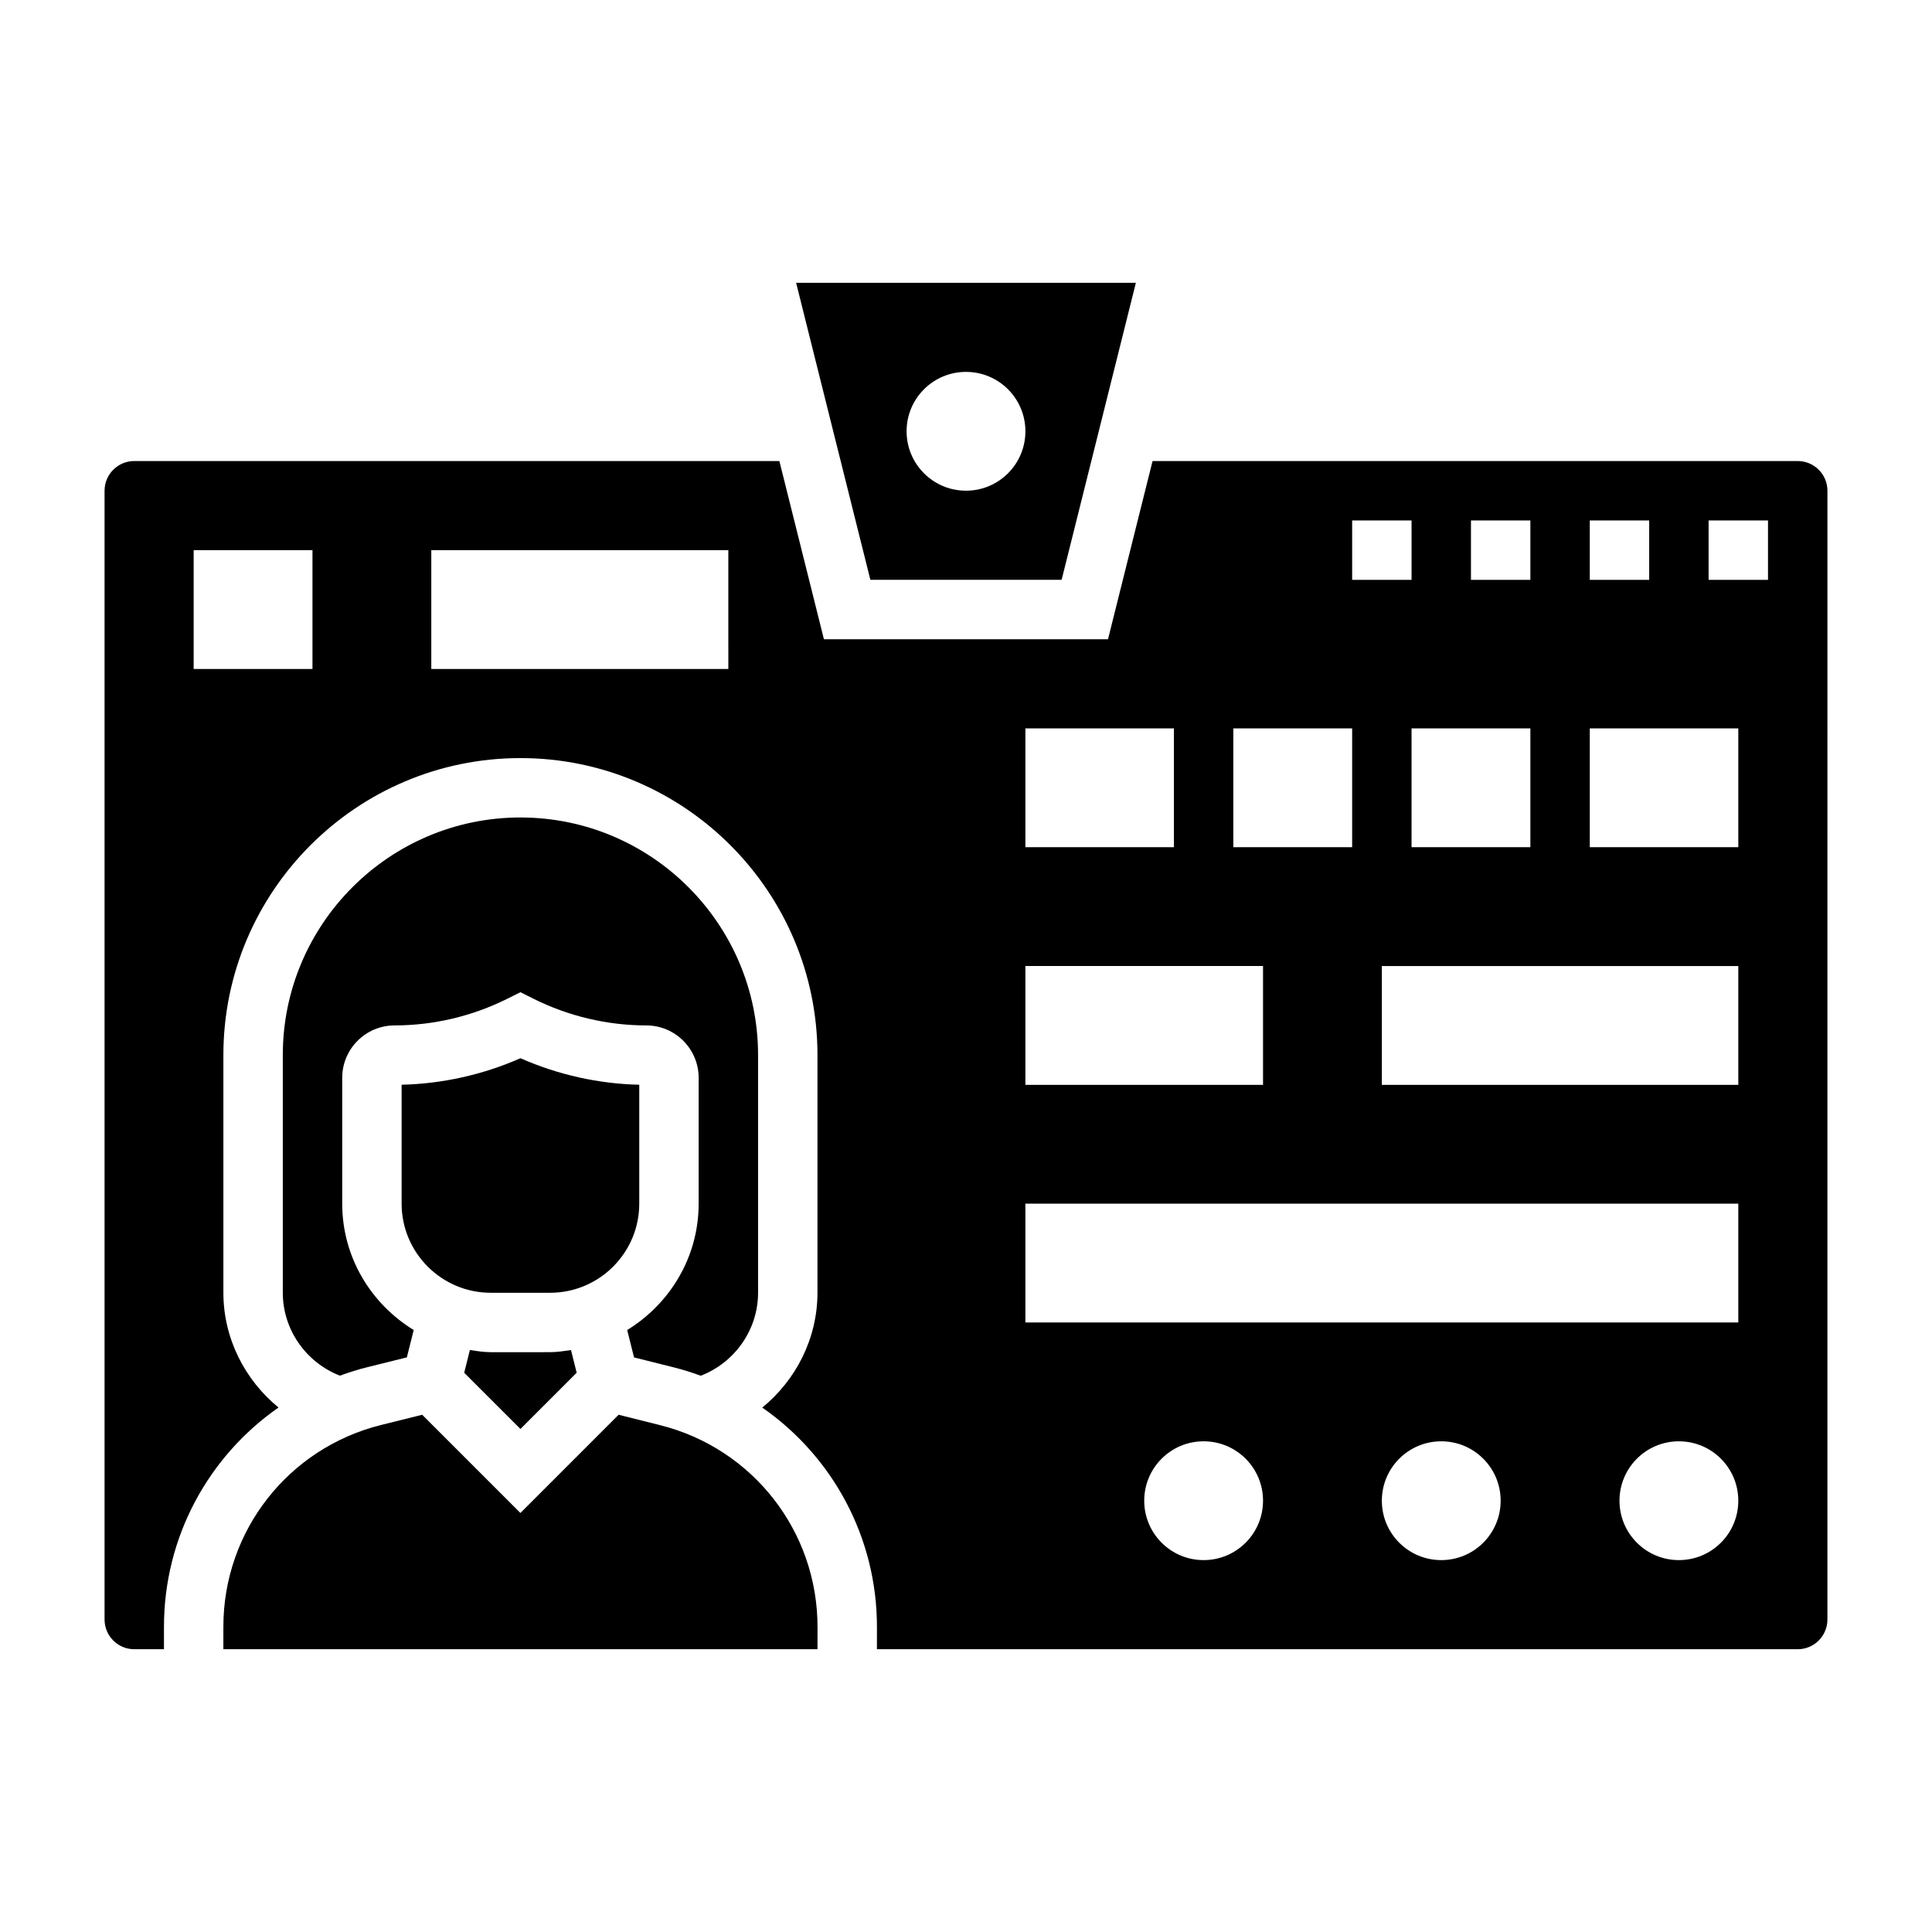 <?xml version="1.0" encoding="UTF-8"?>
<!-- Uploaded to: SVG Repo, www.svgrepo.com, Generator: SVG Repo Mixer Tools -->
<svg fill="#000000" width="800px" height="800px" version="1.1" viewBox="144 144 512 512" xmlns="http://www.w3.org/2000/svg">
 <g>
  <path d="m318.89 521.67-10.949-2.746-26.027 26.031-26.031-26.031-10.879 2.707c-24.617 6.125-41.809 28.102-41.809 53.477v5.949h157.45l0.008-5.848c0.031-25.363-17.141-47.375-41.762-53.539z"/>
  <path d="m322.73 506.41c2.387 0.598 4.699 1.348 6.977 2.172 9.012-3.465 15.191-12.195 15.191-21.988v-62.977c0-34.723-28.254-62.977-62.977-62.977-34.723 0-62.977 28.254-62.977 62.977v62.977c0 9.77 6.156 18.492 15.145 21.973 2.32-0.844 4.676-1.605 7.117-2.211l10.613-2.637 1.82-7.25c-11.316-6.93-18.949-19.289-18.949-33.488v-33.348c0-7.66 6.227-13.887 13.883-13.887 10.297 0 20.609-2.441 29.828-7.047l3.519-1.754 3.519 1.762c9.219 4.598 19.539 7.039 29.828 7.039 7.656 0 13.883 6.227 13.883 13.887v33.348c0 14.199-7.637 26.559-18.941 33.488l1.82 7.258z"/>
  <path d="m313.41 462.98v-31.512c-10.809-0.242-21.586-2.652-31.488-7.031-9.902 4.375-20.68 6.777-31.488 7.031v31.512c0 13.02 10.598 23.617 23.617 23.617h15.742c13.02-0.004 23.617-10.598 23.617-23.617z"/>
  <path d="m425.34 297.66 19.68-78.719-90.043-0.004 19.68 78.719zm-25.34-55.105c8.699 0 15.742 7.047 15.742 15.742 0 8.699-7.047 15.742-15.742 15.742-8.699 0-15.742-7.047-15.742-15.742-0.004-8.699 7.043-15.742 15.742-15.742z"/>
  <path d="m274.05 502.34c-1.891 0-3.699-0.301-5.527-0.559l-1.504 6.016 14.902 14.898 14.902-14.902-1.504-6.016c-1.828 0.262-3.637 0.562-5.527 0.562z"/>
  <path d="m620.41 266.18h-170.97l-11.809 47.23h-75.281l-11.809-47.23h-170.96c-4.344 0-7.871 3.527-7.871 7.871v299.14c0 4.344 3.527 7.871 7.871 7.871h7.871v-5.953c0-23.75 11.754-45.152 30.355-58.102-8.957-7.328-14.609-18.371-14.609-30.41v-62.977c0-43.406 35.312-78.719 78.719-78.719s78.719 35.312 78.719 78.719v62.977c0 12.043-5.66 23.098-14.625 30.426 18.641 12.957 30.418 34.418 30.387 58.199l-0.008 5.84h244.02c4.344 0 7.871-3.527 7.871-7.871l0.004-299.14c0-4.348-3.527-7.871-7.875-7.871zm-393.6 55.102h-31.488v-31.488h31.488zm110.21 0h-78.723v-31.488h78.719zm228.29-39.359h15.742v15.742h-15.742zm-31.488 0h15.742v15.742h-15.742zm15.742 86.594h-31.488v-31.488h31.488zm-47.23-86.594h15.742v15.742h-15.742zm0 55.105v31.488h-31.488v-31.488zm-86.594 0h39.359v31.488h-39.359zm0 62.977h62.977v31.488h-62.977zm47.234 157.44c-8.699 0-15.742-7.047-15.742-15.742 0-8.699 7.047-15.742 15.742-15.742 8.699 0 15.742 7.047 15.742 15.742 0 8.699-7.047 15.742-15.742 15.742zm62.973 0c-8.699 0-15.742-7.047-15.742-15.742 0-8.699 7.047-15.742 15.742-15.742 8.699 0 15.742 7.047 15.742 15.742 0.004 8.699-7.043 15.742-15.742 15.742zm62.977 0c-8.699 0-15.742-7.047-15.742-15.742 0-8.699 7.047-15.742 15.742-15.742 8.699 0 15.742 7.047 15.742 15.742 0.004 8.699-7.043 15.742-15.742 15.742zm15.746-62.977h-188.93v-31.488h188.93zm0-62.973h-94.465v-31.488h94.465zm0-62.977h-39.359v-31.488h39.359zm7.871-70.848h-15.742v-15.742h15.742z"/>
 </g>
</svg>